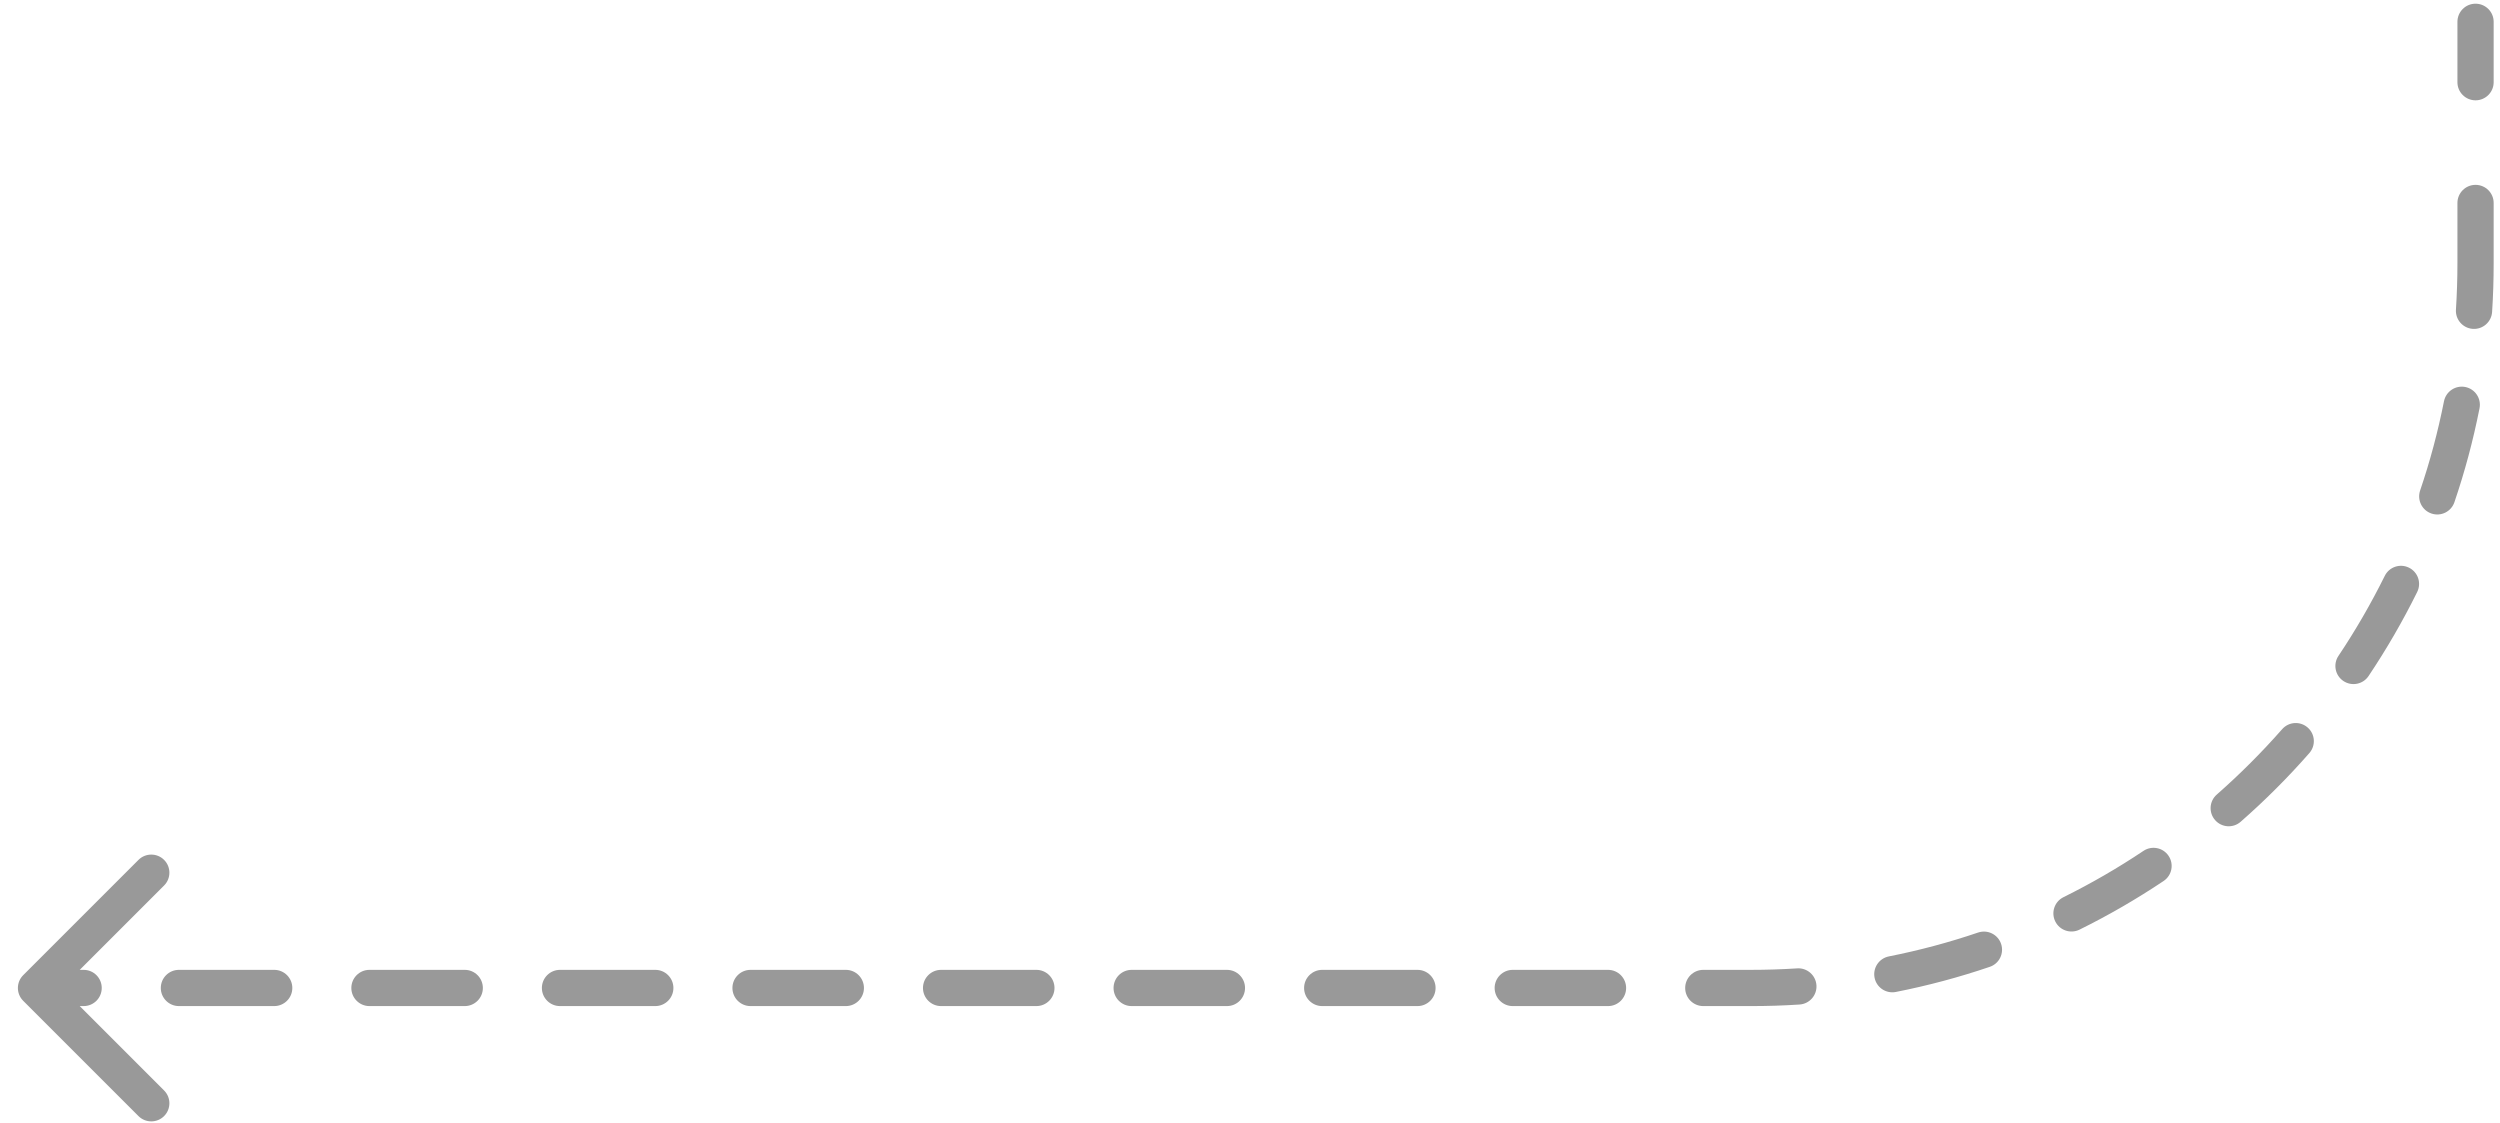 <?xml version="1.0" encoding="UTF-8"?> <svg xmlns="http://www.w3.org/2000/svg" width="69" height="31" viewBox="0 0 69 31" fill="none"><path d="M68.825 0.602C68.825 0.326 68.601 0.102 68.325 0.102C68.049 0.102 67.825 0.326 67.825 0.602L68.825 0.602ZM0.64 26.915C0.445 27.11 0.445 27.427 0.64 27.622L3.822 30.804C4.017 30.999 4.334 30.999 4.529 30.804C4.724 30.608 4.724 30.292 4.529 30.097L1.701 27.268L4.529 24.44C4.724 24.245 4.724 23.928 4.529 23.733C4.334 23.538 4.017 23.538 3.822 23.733L0.64 26.915ZM48.326 27.268L48.326 27.768L48.326 27.268ZM2.308 27.768C2.585 27.768 2.808 27.544 2.808 27.268C2.808 26.992 2.585 26.768 2.308 26.768L2.308 27.768ZM4.938 26.768C4.662 26.768 4.438 26.992 4.438 27.268C4.438 27.544 4.662 27.768 4.938 27.768L4.938 26.768ZM7.568 27.768C7.844 27.768 8.068 27.544 8.068 27.268C8.068 26.992 7.844 26.768 7.568 26.768L7.568 27.768ZM10.197 26.768C9.921 26.768 9.697 26.992 9.697 27.268C9.697 27.544 9.921 27.768 10.197 27.768L10.197 26.768ZM12.827 27.768C13.103 27.768 13.327 27.544 13.327 27.268C13.327 26.992 13.103 26.768 12.827 26.768L12.827 27.768ZM15.456 26.768C15.18 26.768 14.956 26.992 14.956 27.268C14.956 27.544 15.18 27.768 15.456 27.768L15.456 26.768ZM18.086 27.768C18.362 27.768 18.586 27.544 18.586 27.268C18.586 26.992 18.362 26.768 18.086 26.768L18.086 27.768ZM20.715 26.768C20.439 26.768 20.215 26.992 20.215 27.268C20.215 27.544 20.439 27.768 20.715 27.768L20.715 26.768ZM23.345 27.768C23.621 27.768 23.845 27.544 23.845 27.268C23.845 26.992 23.621 26.768 23.345 26.768L23.345 27.768ZM25.974 26.768C25.698 26.768 25.474 26.992 25.474 27.268C25.474 27.544 25.698 27.768 25.974 27.768L25.974 26.768ZM28.604 27.768C28.88 27.768 29.104 27.544 29.104 27.268C29.104 26.992 28.88 26.768 28.604 26.768L28.604 27.768ZM31.234 26.768C30.957 26.768 30.734 26.992 30.734 27.268C30.734 27.544 30.957 27.768 31.234 27.768L31.234 26.768ZM33.863 27.768C34.139 27.768 34.363 27.544 34.363 27.268C34.363 26.992 34.139 26.768 33.863 26.768L33.863 27.768ZM36.493 26.768C36.217 26.768 35.993 26.992 35.993 27.268C35.993 27.544 36.217 27.768 36.493 27.768L36.493 26.768ZM39.122 27.768C39.398 27.768 39.622 27.544 39.622 27.268C39.622 26.992 39.398 26.768 39.122 26.768L39.122 27.768ZM41.752 26.768C41.476 26.768 41.252 26.992 41.252 27.268C41.252 27.544 41.476 27.768 41.752 27.768L41.752 26.768ZM44.381 27.768C44.658 27.768 44.881 27.544 44.881 27.268C44.881 26.992 44.658 26.768 44.381 26.768L44.381 27.768ZM47.011 26.768C46.735 26.768 46.511 26.992 46.511 27.268C46.511 27.544 46.735 27.768 47.011 27.768L47.011 26.768ZM49.667 27.725C49.943 27.707 50.152 27.469 50.134 27.194C50.116 26.918 49.878 26.709 49.603 26.727L49.667 27.725ZM52.132 26.397C51.861 26.451 51.685 26.714 51.738 26.985C51.792 27.256 52.055 27.432 52.326 27.378L52.132 26.397ZM54.917 26.685C55.179 26.597 55.319 26.313 55.23 26.051C55.142 25.79 54.858 25.65 54.596 25.738L54.917 26.685ZM56.952 24.762C56.704 24.884 56.603 25.184 56.725 25.431C56.847 25.679 57.147 25.78 57.395 25.658L56.952 24.762ZM59.716 24.315C59.945 24.162 60.007 23.851 59.853 23.622C59.7 23.392 59.389 23.331 59.16 23.484L59.716 24.315ZM61.183 21.93C60.975 22.112 60.955 22.428 61.137 22.635C61.319 22.843 61.635 22.863 61.842 22.681L61.183 21.93ZM63.738 20.785C63.92 20.578 63.9 20.262 63.692 20.08C63.485 19.898 63.169 19.918 62.987 20.126L63.738 20.785ZM64.541 18.103C64.388 18.332 64.449 18.643 64.678 18.796C64.908 18.95 65.219 18.888 65.372 18.659L64.541 18.103ZM66.715 16.338C66.837 16.09 66.736 15.79 66.488 15.668C66.241 15.546 65.941 15.647 65.819 15.895L66.715 16.338ZM66.795 13.539C66.707 13.801 66.847 14.085 67.108 14.173C67.37 14.262 67.653 14.122 67.742 13.86L66.795 13.539ZM68.435 11.269C68.489 10.998 68.312 10.735 68.042 10.681C67.771 10.628 67.508 10.804 67.454 11.075L68.435 11.269ZM67.784 8.546C67.766 8.821 67.975 9.059 68.251 9.077C68.526 9.095 68.764 8.886 68.782 8.61L67.784 8.546ZM68.825 5.602C68.825 5.326 68.601 5.102 68.325 5.102C68.049 5.102 67.825 5.326 67.825 5.602L68.825 5.602ZM67.825 2.269C67.825 2.545 68.049 2.769 68.325 2.769C68.601 2.769 68.825 2.545 68.825 2.269L67.825 2.269ZM0.994 27.768L2.308 27.768L2.308 26.768L0.994 26.768L0.994 27.768ZM4.938 27.768L7.568 27.768L7.568 26.768L4.938 26.768L4.938 27.768ZM10.197 27.768L12.827 27.768L12.827 26.768L10.197 26.768L10.197 27.768ZM15.456 27.768L18.086 27.768L18.086 26.768L15.456 26.768L15.456 27.768ZM20.715 27.768L23.345 27.768L23.345 26.768L20.715 26.768L20.715 27.768ZM25.974 27.768L28.604 27.768L28.604 26.768L25.974 26.768L25.974 27.768ZM31.234 27.768L33.863 27.768L33.863 26.768L31.234 26.768L31.234 27.768ZM36.493 27.768L39.122 27.768L39.122 26.768L36.493 26.768L36.493 27.768ZM41.752 27.768L44.381 27.768L44.381 26.768L41.752 26.768L41.752 27.768ZM47.011 27.768L48.326 27.768L48.326 26.768L47.011 26.768L47.011 27.768ZM48.326 27.768C48.776 27.768 49.224 27.754 49.667 27.725L49.603 26.727C49.181 26.754 48.755 26.768 48.326 26.768L48.326 27.768ZM52.326 27.378C53.212 27.203 54.077 26.971 54.917 26.685L54.596 25.738C53.797 26.01 52.974 26.23 52.132 26.397L52.326 27.378ZM57.395 25.658C58.2 25.26 58.975 24.811 59.716 24.315L59.16 23.484C58.455 23.956 57.717 24.383 56.952 24.762L57.395 25.658ZM61.842 22.681C62.515 22.091 63.148 21.458 63.738 20.785L62.987 20.126C62.425 20.765 61.822 21.368 61.183 21.93L61.842 22.681ZM65.372 18.659C65.868 17.918 66.317 17.143 66.715 16.338L65.819 15.895C65.44 16.66 65.013 17.398 64.541 18.103L65.372 18.659ZM67.742 13.86C68.028 13.02 68.26 12.155 68.435 11.269L67.454 11.075C67.287 11.917 67.067 12.74 66.795 13.539L67.742 13.86ZM68.782 8.61C68.811 8.167 68.825 7.719 68.825 7.269L67.825 7.269C67.825 7.698 67.811 8.124 67.784 8.546L68.782 8.61ZM68.825 7.269L68.825 5.602L67.825 5.602L67.825 7.269L68.825 7.269ZM68.825 2.269L68.825 0.602L67.825 0.602L67.825 2.269L68.825 2.269Z" fill="#999999"></path></svg> 